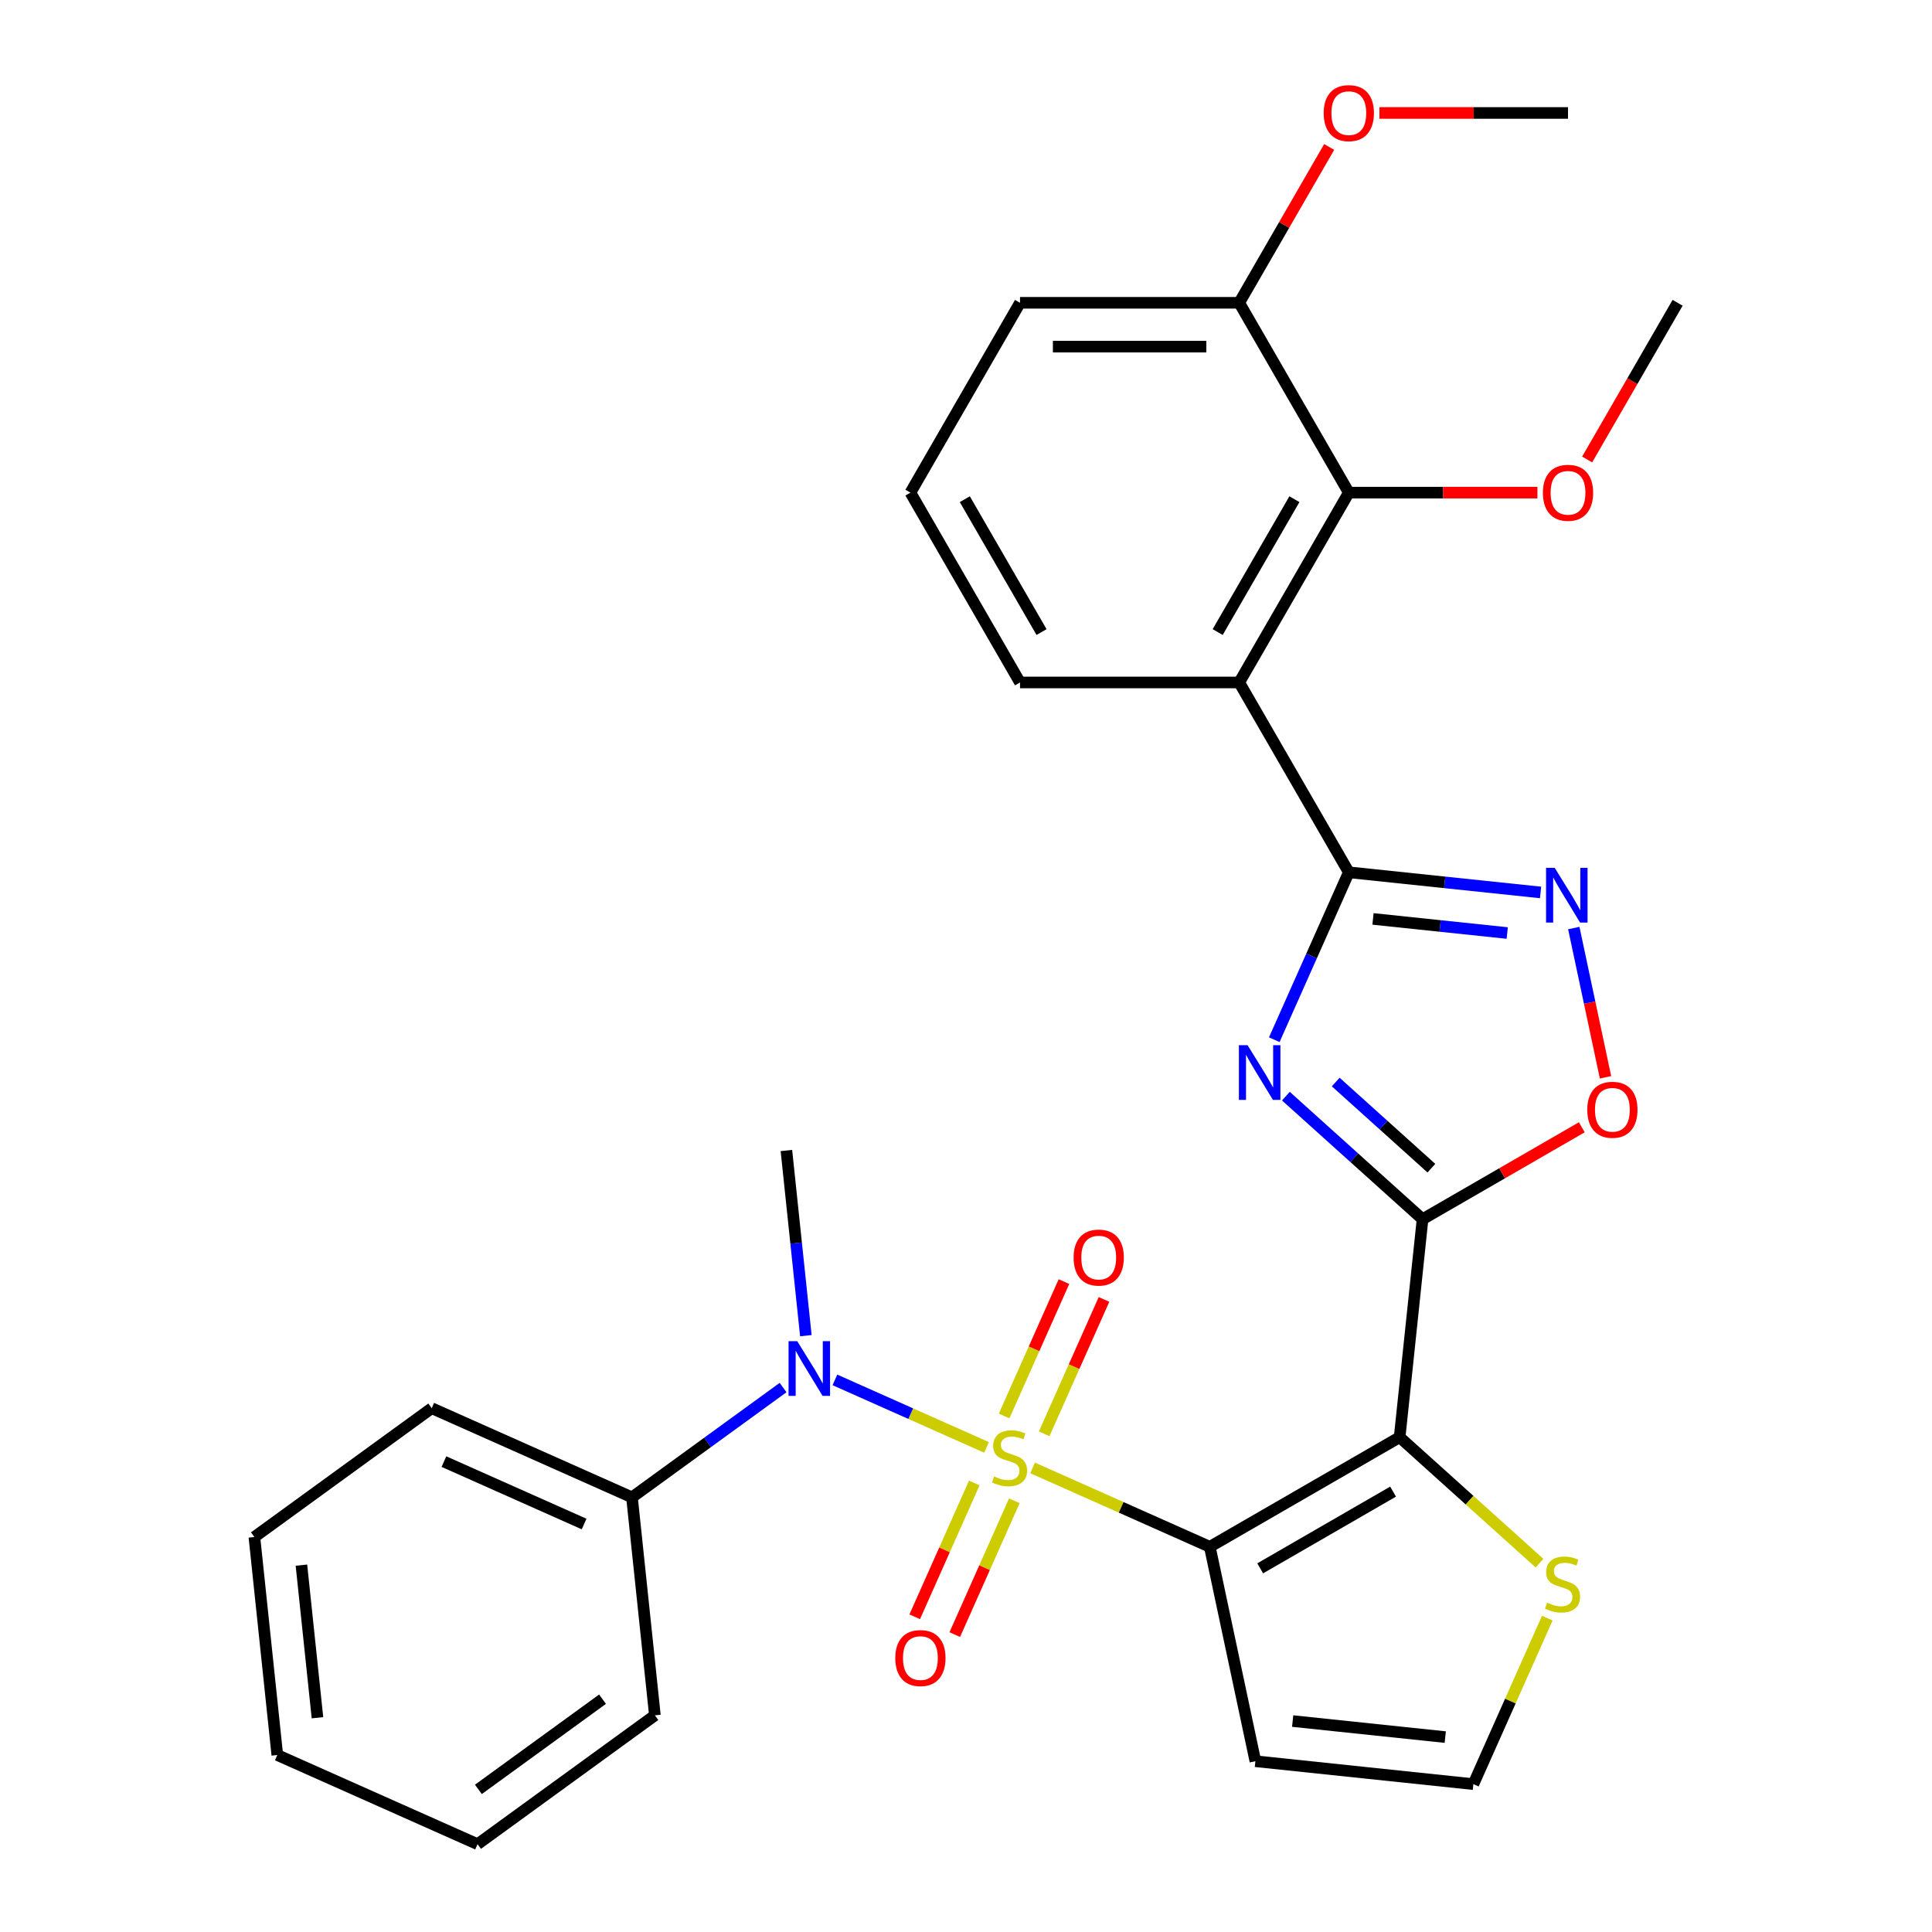 <?xml version='1.0' encoding='iso-8859-1'?>
<svg version='1.1' baseProfile='full'
              xmlns='http://www.w3.org/2000/svg'
                      xmlns:rdkit='http://www.rdkit.org/xml'
                      xmlns:xlink='http://www.w3.org/1999/xlink'
                  xml:space='preserve'
width='1000px' height='1000px' viewBox='0 0 1000 1000'>
<!-- END OF HEADER -->
<rect style='opacity:1.0;fill:#FFFFFF;stroke:none' width='1000' height='1000' x='0' y='0'> </rect>
<path class='bond-0' d='M 534.462,759.786 L 580.328,780.206' style='fill:none;fill-rule:evenodd;stroke:#CCCC00;stroke-width:6px;stroke-linecap:butt;stroke-linejoin:miter;stroke-opacity:1' />
<path class='bond-0' d='M 580.328,780.206 L 626.194,800.627' style='fill:none;fill-rule:evenodd;stroke:#000000;stroke-width:6px;stroke-linecap:butt;stroke-linejoin:miter;stroke-opacity:1' />
<path class='bond-7' d='M 510.629,749.175 L 471.389,731.703' style='fill:none;fill-rule:evenodd;stroke:#CCCC00;stroke-width:6px;stroke-linecap:butt;stroke-linejoin:miter;stroke-opacity:1' />
<path class='bond-7' d='M 471.389,731.703 L 432.148,714.232' style='fill:none;fill-rule:evenodd;stroke:#0000FF;stroke-width:6px;stroke-linecap:butt;stroke-linejoin:miter;stroke-opacity:1' />
<path class='bond-12' d='M 504.293,767.582 L 488.875,802.212' style='fill:none;fill-rule:evenodd;stroke:#CCCC00;stroke-width:6px;stroke-linecap:butt;stroke-linejoin:miter;stroke-opacity:1' />
<path class='bond-12' d='M 488.875,802.212 L 473.457,836.842' style='fill:none;fill-rule:evenodd;stroke:#FF0000;stroke-width:6px;stroke-linecap:butt;stroke-linejoin:miter;stroke-opacity:1' />
<path class='bond-12' d='M 525.023,776.811 L 509.604,811.441' style='fill:none;fill-rule:evenodd;stroke:#CCCC00;stroke-width:6px;stroke-linecap:butt;stroke-linejoin:miter;stroke-opacity:1' />
<path class='bond-12' d='M 509.604,811.441 L 494.186,846.072' style='fill:none;fill-rule:evenodd;stroke:#FF0000;stroke-width:6px;stroke-linecap:butt;stroke-linejoin:miter;stroke-opacity:1' />
<path class='bond-13' d='M 540.46,742.138 L 555.945,707.359' style='fill:none;fill-rule:evenodd;stroke:#CCCC00;stroke-width:6px;stroke-linecap:butt;stroke-linejoin:miter;stroke-opacity:1' />
<path class='bond-13' d='M 555.945,707.359 L 571.43,672.579' style='fill:none;fill-rule:evenodd;stroke:#FF0000;stroke-width:6px;stroke-linecap:butt;stroke-linejoin:miter;stroke-opacity:1' />
<path class='bond-13' d='M 519.731,732.909 L 535.215,698.129' style='fill:none;fill-rule:evenodd;stroke:#CCCC00;stroke-width:6px;stroke-linecap:butt;stroke-linejoin:miter;stroke-opacity:1' />
<path class='bond-13' d='M 535.215,698.129 L 550.7,663.35' style='fill:none;fill-rule:evenodd;stroke:#FF0000;stroke-width:6px;stroke-linecap:butt;stroke-linejoin:miter;stroke-opacity:1' />
<path class='bond-1' d='M 626.194,800.627 L 724.451,743.899' style='fill:none;fill-rule:evenodd;stroke:#000000;stroke-width:6px;stroke-linecap:butt;stroke-linejoin:miter;stroke-opacity:1' />
<path class='bond-1' d='M 652.278,811.769 L 721.058,772.059' style='fill:none;fill-rule:evenodd;stroke:#000000;stroke-width:6px;stroke-linecap:butt;stroke-linejoin:miter;stroke-opacity:1' />
<path class='bond-11' d='M 626.194,800.627 L 649.783,911.605' style='fill:none;fill-rule:evenodd;stroke:#000000;stroke-width:6px;stroke-linecap:butt;stroke-linejoin:miter;stroke-opacity:1' />
<path class='bond-2' d='M 724.451,743.899 L 736.31,631.063' style='fill:none;fill-rule:evenodd;stroke:#000000;stroke-width:6px;stroke-linecap:butt;stroke-linejoin:miter;stroke-opacity:1' />
<path class='bond-10' d='M 724.451,743.899 L 760.65,776.493' style='fill:none;fill-rule:evenodd;stroke:#000000;stroke-width:6px;stroke-linecap:butt;stroke-linejoin:miter;stroke-opacity:1' />
<path class='bond-10' d='M 760.65,776.493 L 796.85,809.087' style='fill:none;fill-rule:evenodd;stroke:#CCCC00;stroke-width:6px;stroke-linecap:butt;stroke-linejoin:miter;stroke-opacity:1' />
<path class='bond-3' d='M 736.31,631.063 L 700.941,599.216' style='fill:none;fill-rule:evenodd;stroke:#000000;stroke-width:6px;stroke-linecap:butt;stroke-linejoin:miter;stroke-opacity:1' />
<path class='bond-3' d='M 700.941,599.216 L 665.572,567.37' style='fill:none;fill-rule:evenodd;stroke:#0000FF;stroke-width:6px;stroke-linecap:butt;stroke-linejoin:miter;stroke-opacity:1' />
<path class='bond-3' d='M 740.883,604.646 L 716.125,582.353' style='fill:none;fill-rule:evenodd;stroke:#000000;stroke-width:6px;stroke-linecap:butt;stroke-linejoin:miter;stroke-opacity:1' />
<path class='bond-3' d='M 716.125,582.353 L 691.366,560.061' style='fill:none;fill-rule:evenodd;stroke:#0000FF;stroke-width:6px;stroke-linecap:butt;stroke-linejoin:miter;stroke-opacity:1' />
<path class='bond-8' d='M 736.31,631.063 L 777.521,607.27' style='fill:none;fill-rule:evenodd;stroke:#000000;stroke-width:6px;stroke-linecap:butt;stroke-linejoin:miter;stroke-opacity:1' />
<path class='bond-8' d='M 777.521,607.27 L 818.731,583.478' style='fill:none;fill-rule:evenodd;stroke:#FF0000;stroke-width:6px;stroke-linecap:butt;stroke-linejoin:miter;stroke-opacity:1' />
<path class='bond-4' d='M 659.563,538.149 L 678.853,494.823' style='fill:none;fill-rule:evenodd;stroke:#0000FF;stroke-width:6px;stroke-linecap:butt;stroke-linejoin:miter;stroke-opacity:1' />
<path class='bond-4' d='M 678.853,494.823 L 698.142,451.497' style='fill:none;fill-rule:evenodd;stroke:#000000;stroke-width:6px;stroke-linecap:butt;stroke-linejoin:miter;stroke-opacity:1' />
<path class='bond-5' d='M 698.142,451.497 L 641.414,353.24' style='fill:none;fill-rule:evenodd;stroke:#000000;stroke-width:6px;stroke-linecap:butt;stroke-linejoin:miter;stroke-opacity:1' />
<path class='bond-32' d='M 698.142,451.497 L 747.772,456.713' style='fill:none;fill-rule:evenodd;stroke:#000000;stroke-width:6px;stroke-linecap:butt;stroke-linejoin:miter;stroke-opacity:1' />
<path class='bond-32' d='M 747.772,456.713 L 797.402,461.93' style='fill:none;fill-rule:evenodd;stroke:#0000FF;stroke-width:6px;stroke-linecap:butt;stroke-linejoin:miter;stroke-opacity:1' />
<path class='bond-32' d='M 710.659,475.629 L 745.4,479.281' style='fill:none;fill-rule:evenodd;stroke:#000000;stroke-width:6px;stroke-linecap:butt;stroke-linejoin:miter;stroke-opacity:1' />
<path class='bond-32' d='M 745.4,479.281 L 780.141,482.932' style='fill:none;fill-rule:evenodd;stroke:#0000FF;stroke-width:6px;stroke-linecap:butt;stroke-linejoin:miter;stroke-opacity:1' />
<path class='bond-9' d='M 641.414,353.24 L 698.142,254.984' style='fill:none;fill-rule:evenodd;stroke:#000000;stroke-width:6px;stroke-linecap:butt;stroke-linejoin:miter;stroke-opacity:1' />
<path class='bond-9' d='M 630.272,327.156 L 669.982,258.376' style='fill:none;fill-rule:evenodd;stroke:#000000;stroke-width:6px;stroke-linecap:butt;stroke-linejoin:miter;stroke-opacity:1' />
<path class='bond-18' d='M 641.414,353.24 L 527.957,353.24' style='fill:none;fill-rule:evenodd;stroke:#000000;stroke-width:6px;stroke-linecap:butt;stroke-linejoin:miter;stroke-opacity:1' />
<path class='bond-6' d='M 814.591,480.353 L 822.802,518.983' style='fill:none;fill-rule:evenodd;stroke:#0000FF;stroke-width:6px;stroke-linecap:butt;stroke-linejoin:miter;stroke-opacity:1' />
<path class='bond-6' d='M 822.802,518.983 L 831.013,557.613' style='fill:none;fill-rule:evenodd;stroke:#FF0000;stroke-width:6px;stroke-linecap:butt;stroke-linejoin:miter;stroke-opacity:1' />
<path class='bond-15' d='M 405.321,718.197 L 366.215,746.609' style='fill:none;fill-rule:evenodd;stroke:#0000FF;stroke-width:6px;stroke-linecap:butt;stroke-linejoin:miter;stroke-opacity:1' />
<path class='bond-15' d='M 366.215,746.609 L 327.109,775.021' style='fill:none;fill-rule:evenodd;stroke:#000000;stroke-width:6px;stroke-linecap:butt;stroke-linejoin:miter;stroke-opacity:1' />
<path class='bond-19' d='M 417.111,691.337 L 412.075,643.417' style='fill:none;fill-rule:evenodd;stroke:#0000FF;stroke-width:6px;stroke-linecap:butt;stroke-linejoin:miter;stroke-opacity:1' />
<path class='bond-19' d='M 412.075,643.417 L 407.038,595.497' style='fill:none;fill-rule:evenodd;stroke:#000000;stroke-width:6px;stroke-linecap:butt;stroke-linejoin:miter;stroke-opacity:1' />
<path class='bond-16' d='M 698.142,254.984 L 641.414,156.727' style='fill:none;fill-rule:evenodd;stroke:#000000;stroke-width:6px;stroke-linecap:butt;stroke-linejoin:miter;stroke-opacity:1' />
<path class='bond-17' d='M 698.142,254.984 L 746.953,254.984' style='fill:none;fill-rule:evenodd;stroke:#000000;stroke-width:6px;stroke-linecap:butt;stroke-linejoin:miter;stroke-opacity:1' />
<path class='bond-17' d='M 746.953,254.984 L 795.763,254.984' style='fill:none;fill-rule:evenodd;stroke:#FF0000;stroke-width:6px;stroke-linecap:butt;stroke-linejoin:miter;stroke-opacity:1' />
<path class='bond-30' d='M 800.878,837.533 L 781.748,880.499' style='fill:none;fill-rule:evenodd;stroke:#CCCC00;stroke-width:6px;stroke-linecap:butt;stroke-linejoin:miter;stroke-opacity:1' />
<path class='bond-30' d='M 781.748,880.499 L 762.619,923.465' style='fill:none;fill-rule:evenodd;stroke:#000000;stroke-width:6px;stroke-linecap:butt;stroke-linejoin:miter;stroke-opacity:1' />
<path class='bond-14' d='M 649.783,911.605 L 762.619,923.465' style='fill:none;fill-rule:evenodd;stroke:#000000;stroke-width:6px;stroke-linecap:butt;stroke-linejoin:miter;stroke-opacity:1' />
<path class='bond-14' d='M 669.08,890.817 L 748.065,899.119' style='fill:none;fill-rule:evenodd;stroke:#000000;stroke-width:6px;stroke-linecap:butt;stroke-linejoin:miter;stroke-opacity:1' />
<path class='bond-23' d='M 327.109,775.021 L 223.461,728.874' style='fill:none;fill-rule:evenodd;stroke:#000000;stroke-width:6px;stroke-linecap:butt;stroke-linejoin:miter;stroke-opacity:1' />
<path class='bond-23' d='M 302.332,788.829 L 229.778,756.526' style='fill:none;fill-rule:evenodd;stroke:#000000;stroke-width:6px;stroke-linecap:butt;stroke-linejoin:miter;stroke-opacity:1' />
<path class='bond-24' d='M 327.109,775.021 L 338.968,887.857' style='fill:none;fill-rule:evenodd;stroke:#000000;stroke-width:6px;stroke-linecap:butt;stroke-linejoin:miter;stroke-opacity:1' />
<path class='bond-20' d='M 641.414,156.727 L 664.699,116.397' style='fill:none;fill-rule:evenodd;stroke:#000000;stroke-width:6px;stroke-linecap:butt;stroke-linejoin:miter;stroke-opacity:1' />
<path class='bond-20' d='M 664.699,116.397 L 687.983,76.067' style='fill:none;fill-rule:evenodd;stroke:#FF0000;stroke-width:6px;stroke-linecap:butt;stroke-linejoin:miter;stroke-opacity:1' />
<path class='bond-33' d='M 641.414,156.727 L 527.957,156.727' style='fill:none;fill-rule:evenodd;stroke:#000000;stroke-width:6px;stroke-linecap:butt;stroke-linejoin:miter;stroke-opacity:1' />
<path class='bond-33' d='M 624.395,179.418 L 544.975,179.418' style='fill:none;fill-rule:evenodd;stroke:#000000;stroke-width:6px;stroke-linecap:butt;stroke-linejoin:miter;stroke-opacity:1' />
<path class='bond-25' d='M 821.505,237.827 L 844.917,197.277' style='fill:none;fill-rule:evenodd;stroke:#FF0000;stroke-width:6px;stroke-linecap:butt;stroke-linejoin:miter;stroke-opacity:1' />
<path class='bond-25' d='M 844.917,197.277 L 868.328,156.727' style='fill:none;fill-rule:evenodd;stroke:#000000;stroke-width:6px;stroke-linecap:butt;stroke-linejoin:miter;stroke-opacity:1' />
<path class='bond-21' d='M 527.957,353.24 L 471.228,254.984' style='fill:none;fill-rule:evenodd;stroke:#000000;stroke-width:6px;stroke-linecap:butt;stroke-linejoin:miter;stroke-opacity:1' />
<path class='bond-21' d='M 539.099,327.156 L 499.389,258.376' style='fill:none;fill-rule:evenodd;stroke:#000000;stroke-width:6px;stroke-linecap:butt;stroke-linejoin:miter;stroke-opacity:1' />
<path class='bond-26' d='M 713.979,58.47 L 762.789,58.47' style='fill:none;fill-rule:evenodd;stroke:#FF0000;stroke-width:6px;stroke-linecap:butt;stroke-linejoin:miter;stroke-opacity:1' />
<path class='bond-26' d='M 762.789,58.47 L 811.6,58.47' style='fill:none;fill-rule:evenodd;stroke:#000000;stroke-width:6px;stroke-linecap:butt;stroke-linejoin:miter;stroke-opacity:1' />
<path class='bond-22' d='M 471.228,254.984 L 527.957,156.727' style='fill:none;fill-rule:evenodd;stroke:#000000;stroke-width:6px;stroke-linecap:butt;stroke-linejoin:miter;stroke-opacity:1' />
<path class='bond-28' d='M 223.461,728.874 L 131.672,795.563' style='fill:none;fill-rule:evenodd;stroke:#000000;stroke-width:6px;stroke-linecap:butt;stroke-linejoin:miter;stroke-opacity:1' />
<path class='bond-27' d='M 338.968,887.857 L 247.18,954.545' style='fill:none;fill-rule:evenodd;stroke:#000000;stroke-width:6px;stroke-linecap:butt;stroke-linejoin:miter;stroke-opacity:1' />
<path class='bond-27' d='M 311.862,879.503 L 247.61,926.184' style='fill:none;fill-rule:evenodd;stroke:#000000;stroke-width:6px;stroke-linecap:butt;stroke-linejoin:miter;stroke-opacity:1' />
<path class='bond-29' d='M 247.18,954.545 L 143.531,908.398' style='fill:none;fill-rule:evenodd;stroke:#000000;stroke-width:6px;stroke-linecap:butt;stroke-linejoin:miter;stroke-opacity:1' />
<path class='bond-31' d='M 131.672,795.563 L 143.531,908.398' style='fill:none;fill-rule:evenodd;stroke:#000000;stroke-width:6px;stroke-linecap:butt;stroke-linejoin:miter;stroke-opacity:1' />
<path class='bond-31' d='M 156.018,810.116 L 164.319,889.101' style='fill:none;fill-rule:evenodd;stroke:#000000;stroke-width:6px;stroke-linecap:butt;stroke-linejoin:miter;stroke-opacity:1' />
<path  class='atom-0' d='M 514.546 764.2
Q 514.866 764.32, 516.186 764.88
Q 517.506 765.44, 518.946 765.8
Q 520.426 766.12, 521.866 766.12
Q 524.546 766.12, 526.106 764.84
Q 527.666 763.52, 527.666 761.24
Q 527.666 759.68, 526.866 758.72
Q 526.106 757.76, 524.906 757.24
Q 523.706 756.72, 521.706 756.12
Q 519.186 755.36, 517.666 754.64
Q 516.186 753.92, 515.106 752.4
Q 514.066 750.88, 514.066 748.32
Q 514.066 744.76, 516.466 742.56
Q 518.906 740.36, 523.706 740.36
Q 526.986 740.36, 530.706 741.92
L 529.786 745
Q 526.386 743.6, 523.826 743.6
Q 521.066 743.6, 519.546 744.76
Q 518.026 745.88, 518.066 747.84
Q 518.066 749.36, 518.826 750.28
Q 519.626 751.2, 520.746 751.72
Q 521.906 752.24, 523.826 752.84
Q 526.386 753.64, 527.906 754.44
Q 529.426 755.24, 530.506 756.88
Q 531.626 758.48, 531.626 761.24
Q 531.626 765.16, 528.986 767.28
Q 526.386 769.36, 522.026 769.36
Q 519.506 769.36, 517.586 768.8
Q 515.706 768.28, 513.466 767.36
L 514.546 764.2
' fill='#CCCC00'/>
<path  class='atom-4' d='M 645.735 540.985
L 655.015 555.985
Q 655.935 557.465, 657.415 560.145
Q 658.895 562.825, 658.975 562.985
L 658.975 540.985
L 662.735 540.985
L 662.735 569.305
L 658.855 569.305
L 648.895 552.905
Q 647.735 550.985, 646.495 548.785
Q 645.295 546.585, 644.935 545.905
L 644.935 569.305
L 641.255 569.305
L 641.255 540.985
L 645.735 540.985
' fill='#0000FF'/>
<path  class='atom-7' d='M 804.718 449.197
L 813.998 464.197
Q 814.918 465.677, 816.398 468.357
Q 817.878 471.037, 817.958 471.197
L 817.958 449.197
L 821.718 449.197
L 821.718 477.517
L 817.838 477.517
L 807.878 461.117
Q 806.718 459.197, 805.478 456.997
Q 804.278 454.797, 803.918 454.117
L 803.918 477.517
L 800.238 477.517
L 800.238 449.197
L 804.718 449.197
' fill='#0000FF'/>
<path  class='atom-8' d='M 412.638 694.173
L 421.918 709.173
Q 422.838 710.653, 424.318 713.333
Q 425.798 716.013, 425.878 716.173
L 425.878 694.173
L 429.638 694.173
L 429.638 722.493
L 425.758 722.493
L 415.798 706.093
Q 414.638 704.173, 413.398 701.973
Q 412.198 699.773, 411.838 699.093
L 411.838 722.493
L 408.158 722.493
L 408.158 694.173
L 412.638 694.173
' fill='#0000FF'/>
<path  class='atom-9' d='M 821.567 574.415
Q 821.567 567.615, 824.927 563.815
Q 828.287 560.015, 834.567 560.015
Q 840.847 560.015, 844.207 563.815
Q 847.567 567.615, 847.567 574.415
Q 847.567 581.295, 844.167 585.215
Q 840.767 589.095, 834.567 589.095
Q 828.327 589.095, 824.927 585.215
Q 821.567 581.335, 821.567 574.415
M 834.567 585.895
Q 838.887 585.895, 841.207 583.015
Q 843.567 580.095, 843.567 574.415
Q 843.567 568.855, 841.207 566.055
Q 838.887 563.215, 834.567 563.215
Q 830.247 563.215, 827.887 566.015
Q 825.567 568.815, 825.567 574.415
Q 825.567 580.135, 827.887 583.015
Q 830.247 585.895, 834.567 585.895
' fill='#FF0000'/>
<path  class='atom-11' d='M 800.766 829.536
Q 801.086 829.656, 802.406 830.216
Q 803.726 830.776, 805.166 831.136
Q 806.646 831.456, 808.086 831.456
Q 810.766 831.456, 812.326 830.176
Q 813.886 828.856, 813.886 826.576
Q 813.886 825.016, 813.086 824.056
Q 812.326 823.096, 811.126 822.576
Q 809.926 822.056, 807.926 821.456
Q 805.406 820.696, 803.886 819.976
Q 802.406 819.256, 801.326 817.736
Q 800.286 816.216, 800.286 813.656
Q 800.286 810.096, 802.686 807.896
Q 805.126 805.696, 809.926 805.696
Q 813.206 805.696, 816.926 807.256
L 816.006 810.336
Q 812.606 808.936, 810.046 808.936
Q 807.286 808.936, 805.766 810.096
Q 804.246 811.216, 804.286 813.176
Q 804.286 814.696, 805.046 815.616
Q 805.846 816.536, 806.966 817.056
Q 808.126 817.576, 810.046 818.176
Q 812.606 818.976, 814.126 819.776
Q 815.646 820.576, 816.726 822.216
Q 817.846 823.816, 817.846 826.576
Q 817.846 830.496, 815.206 832.616
Q 812.606 834.696, 808.246 834.696
Q 805.726 834.696, 803.806 834.136
Q 801.926 833.616, 799.686 832.696
L 800.766 829.536
' fill='#CCCC00'/>
<path  class='atom-13' d='M 463.399 858.208
Q 463.399 851.408, 466.759 847.608
Q 470.119 843.808, 476.399 843.808
Q 482.679 843.808, 486.039 847.608
Q 489.399 851.408, 489.399 858.208
Q 489.399 865.088, 485.999 869.008
Q 482.599 872.888, 476.399 872.888
Q 470.159 872.888, 466.759 869.008
Q 463.399 865.128, 463.399 858.208
M 476.399 869.688
Q 480.719 869.688, 483.039 866.808
Q 485.399 863.888, 485.399 858.208
Q 485.399 852.648, 483.039 849.848
Q 480.719 847.008, 476.399 847.008
Q 472.079 847.008, 469.719 849.808
Q 467.399 852.608, 467.399 858.208
Q 467.399 863.928, 469.719 866.808
Q 472.079 869.688, 476.399 869.688
' fill='#FF0000'/>
<path  class='atom-14' d='M 555.693 650.912
Q 555.693 644.112, 559.053 640.312
Q 562.413 636.512, 568.693 636.512
Q 574.973 636.512, 578.333 640.312
Q 581.693 644.112, 581.693 650.912
Q 581.693 657.792, 578.293 661.712
Q 574.893 665.592, 568.693 665.592
Q 562.453 665.592, 559.053 661.712
Q 555.693 657.832, 555.693 650.912
M 568.693 662.392
Q 573.013 662.392, 575.333 659.512
Q 577.693 656.592, 577.693 650.912
Q 577.693 645.352, 575.333 642.552
Q 573.013 639.712, 568.693 639.712
Q 564.373 639.712, 562.013 642.512
Q 559.693 645.312, 559.693 650.912
Q 559.693 656.632, 562.013 659.512
Q 564.373 662.392, 568.693 662.392
' fill='#FF0000'/>
<path  class='atom-18' d='M 798.6 255.064
Q 798.6 248.264, 801.96 244.464
Q 805.32 240.664, 811.6 240.664
Q 817.88 240.664, 821.24 244.464
Q 824.6 248.264, 824.6 255.064
Q 824.6 261.944, 821.2 265.864
Q 817.8 269.744, 811.6 269.744
Q 805.36 269.744, 801.96 265.864
Q 798.6 261.984, 798.6 255.064
M 811.6 266.544
Q 815.92 266.544, 818.24 263.664
Q 820.6 260.744, 820.6 255.064
Q 820.6 249.504, 818.24 246.704
Q 815.92 243.864, 811.6 243.864
Q 807.28 243.864, 804.92 246.664
Q 802.6 249.464, 802.6 255.064
Q 802.6 260.784, 804.92 263.664
Q 807.28 266.544, 811.6 266.544
' fill='#FF0000'/>
<path  class='atom-21' d='M 685.142 58.55
Q 685.142 51.75, 688.502 47.95
Q 691.862 44.15, 698.142 44.15
Q 704.422 44.15, 707.782 47.95
Q 711.142 51.75, 711.142 58.55
Q 711.142 65.43, 707.742 69.35
Q 704.342 73.23, 698.142 73.23
Q 691.902 73.23, 688.502 69.35
Q 685.142 65.47, 685.142 58.55
M 698.142 70.03
Q 702.462 70.03, 704.782 67.15
Q 707.142 64.23, 707.142 58.55
Q 707.142 52.99, 704.782 50.19
Q 702.462 47.35, 698.142 47.35
Q 693.822 47.35, 691.462 50.15
Q 689.142 52.95, 689.142 58.55
Q 689.142 64.27, 691.462 67.15
Q 693.822 70.03, 698.142 70.03
' fill='#FF0000'/>
</svg>
